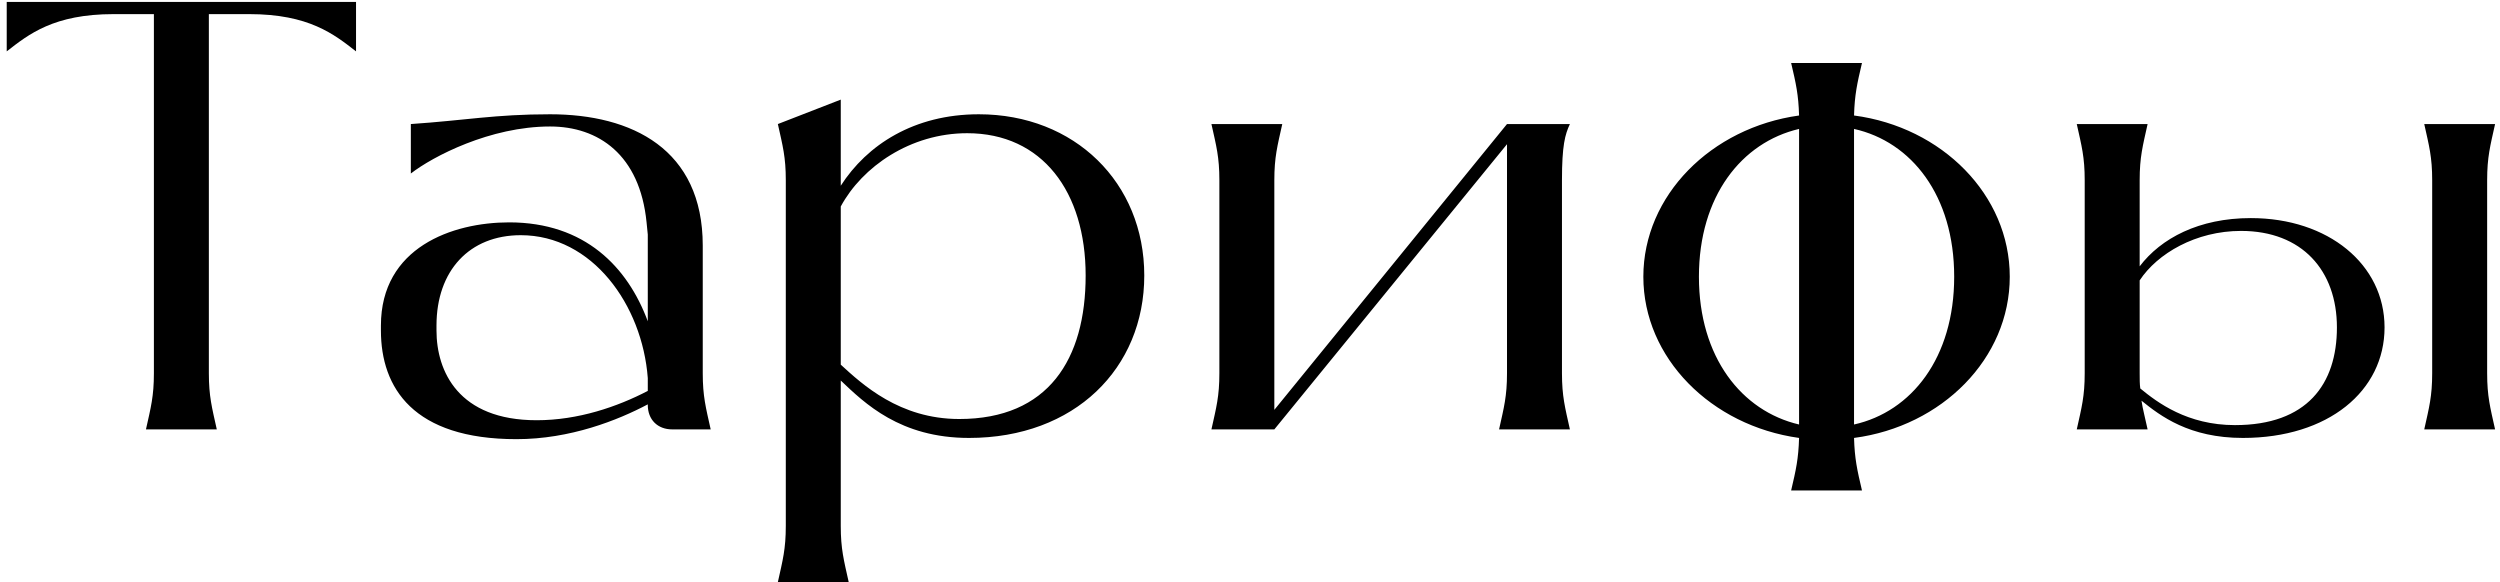 <?xml version="1.0" encoding="UTF-8"?> <svg xmlns="http://www.w3.org/2000/svg" width="262" height="61" viewBox="0 0 262 61" fill="none"><path d="M37.312 0.2V5.384C35.008 3.592 32.384 1.48 26.112 1.48H21.888V39.112C21.888 41.544 22.208 42.696 22.72 45H15.296C15.808 42.696 16.128 41.544 16.128 39.112V1.48H11.904C5.632 1.48 3.008 3.592 0.704 5.384V0.2H37.312ZM67.888 42.44V42.376C64.752 44.04 59.76 46.024 54.128 46.024C43.312 46.024 39.92 40.648 39.92 34.632V34.12C39.92 25.928 47.408 23.304 53.36 23.304C61.296 23.304 65.776 27.976 67.888 33.672V24.584L67.76 23.304C67.056 16.2 62.704 13.256 57.648 13.256C51.376 13.256 45.36 16.392 43.056 18.184V13C48.752 12.616 51.888 11.976 57.648 11.976C66.224 11.976 73.648 15.624 73.648 25.736V39.112C73.648 41.544 73.968 42.696 74.48 45H70.448C68.912 45 67.888 43.976 67.888 42.44ZM67.888 40.968V39.624C67.312 31.944 62.064 24.648 54.576 24.648C49.2 24.648 45.744 28.36 45.744 34.12V34.632C45.744 38.92 48.048 44.04 56.24 44.04C60.592 44.04 64.688 42.632 67.888 40.968ZM102.576 11.976C112.624 11.976 119.92 19.144 119.92 28.872C119.92 38.6 112.624 45.896 101.552 45.896C94.32 45.896 90.608 42.248 88.112 39.88V55.112C88.112 57.544 88.432 58.696 88.944 61H81.52C82.032 58.696 82.352 57.544 82.352 55.112V18.888C82.352 16.456 82.032 15.304 81.52 13L88.112 10.44V19.464C90.864 15.176 95.792 11.976 102.576 11.976ZM100.528 43.912C109.872 43.912 113.776 37.64 113.776 28.872C113.776 20.104 109.232 13.96 101.36 13.96C95.408 13.96 90.352 17.48 88.112 21.64V38.216C90.352 40.264 94.256 43.912 100.528 43.912ZM163.694 18.888V39.112C163.694 41.544 164.014 42.696 164.526 45H157.102C157.614 42.696 157.934 41.544 157.934 39.112V15.112L133.55 45H126.958C127.47 42.696 127.79 41.544 127.79 39.112V18.888C127.79 16.456 127.47 15.304 126.958 13H134.382C133.87 15.304 133.55 16.456 133.55 18.888V42.952L157.934 13H164.526C164.014 14.088 163.694 15.24 163.694 18.888ZM210.623 29C210.623 37.576 203.519 44.68 194.303 45.896C194.367 48.072 194.623 49.224 195.135 51.4H187.711C188.223 49.224 188.479 48.072 188.543 45.896C179.327 44.616 172.223 37.512 172.223 29C172.223 20.488 179.327 13.384 188.543 12.104C188.479 9.928 188.223 8.776 187.711 6.6H195.135C194.623 8.776 194.367 9.928 194.303 12.104C203.519 13.32 210.623 20.424 210.623 29ZM194.303 13.512V44.488C200.319 43.144 204.799 37.512 204.799 29C204.799 20.488 200.319 14.856 194.303 13.512ZM178.047 29C178.047 37.448 182.527 43.08 188.543 44.488V13.512C182.527 14.92 178.047 20.552 178.047 29ZM235.885 22.856C244.013 22.856 249.901 27.72 249.901 34.312C249.901 40.968 244.013 45.896 235.053 45.896C229.421 45.896 226.413 43.592 224.429 41.992C224.557 42.888 224.813 43.784 225.069 45H217.645C218.157 42.696 218.477 41.544 218.477 39.112V18.888C218.477 16.456 218.157 15.304 217.645 13H225.069C224.557 15.304 224.237 16.456 224.237 18.888V27.912C226.477 24.968 230.445 22.856 235.885 22.856ZM260.653 18.888V39.112C260.653 41.544 260.973 42.696 261.485 45H254.061C254.573 42.696 254.893 41.544 254.893 39.112V18.888C254.893 16.456 254.573 15.304 254.061 13H261.485C260.973 15.304 260.653 16.456 260.653 18.888ZM234.221 44.552C241.773 44.552 244.909 40.264 244.909 34.312C244.909 28.36 241.261 24.2 234.861 24.2C230.125 24.2 226.093 26.568 224.237 29.384V39.112C224.237 39.688 224.237 40.264 224.301 40.712C226.093 42.184 229.229 44.552 234.221 44.552Z" fill="black"></path></svg> 